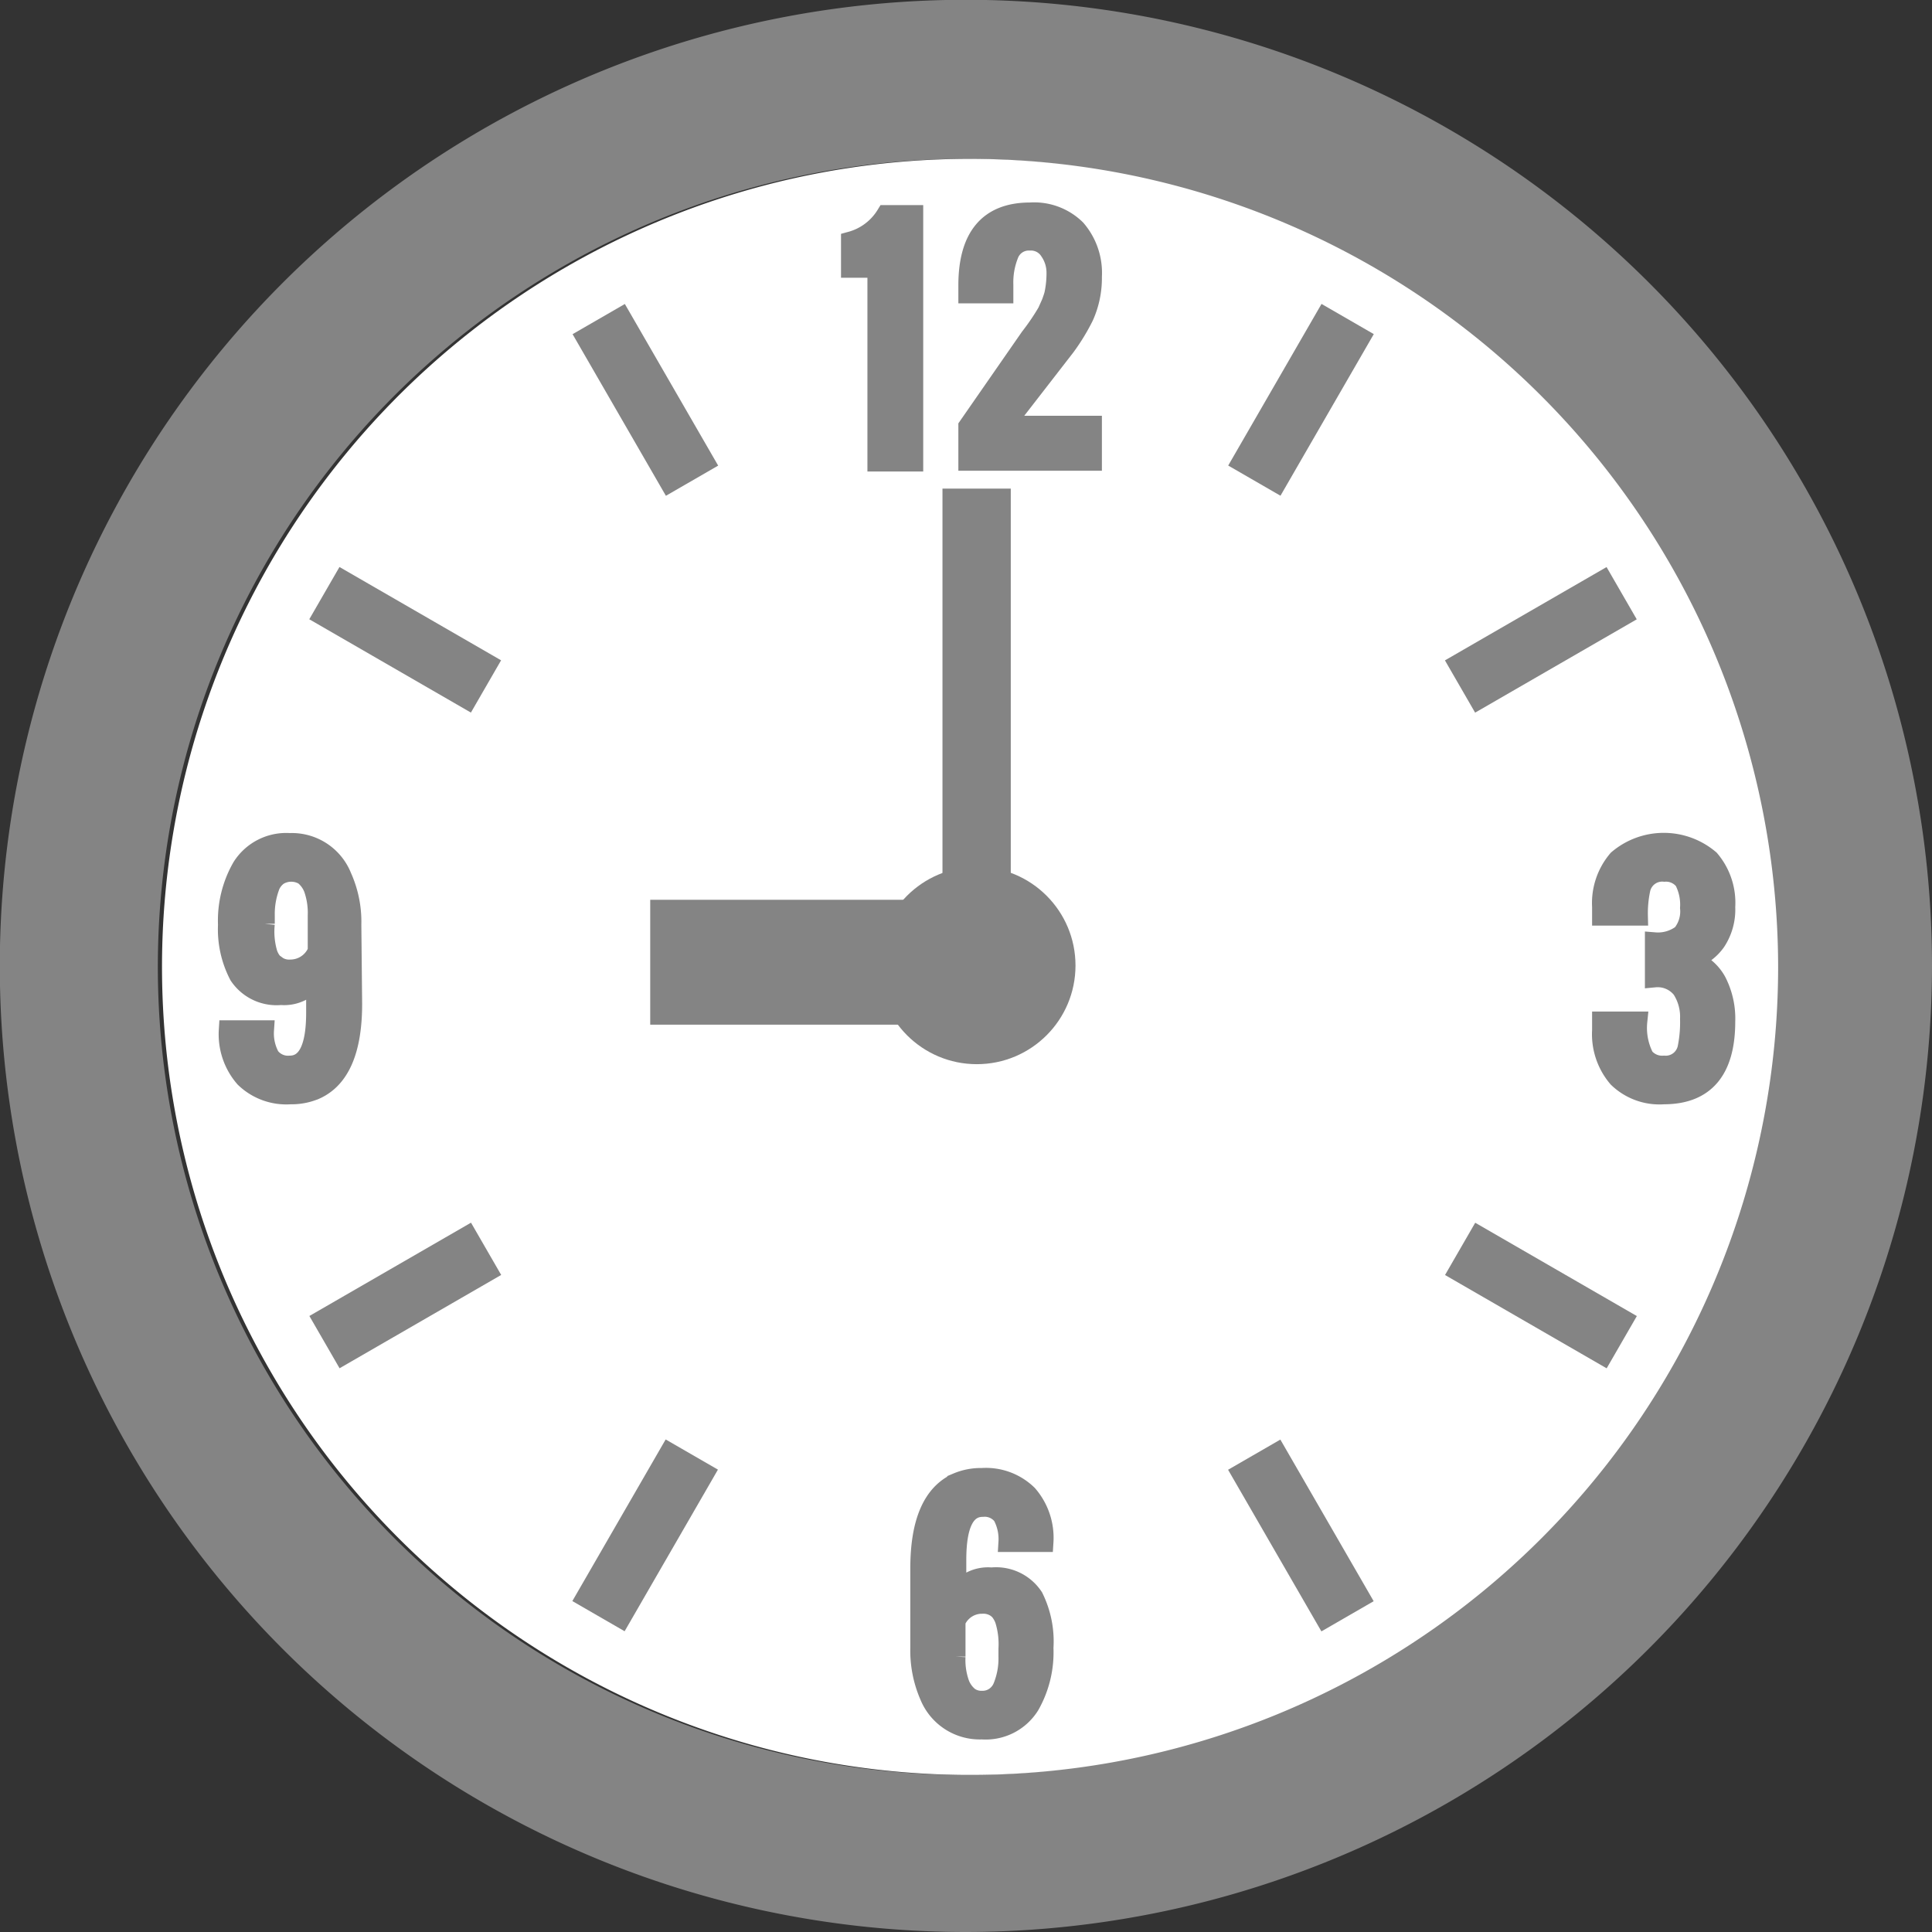 <svg xmlns="http://www.w3.org/2000/svg" viewBox="0 0 97.31 97.31"><rect x="0" y="0" width="97.31" height="97.31" fill="#333333" stroke="none"/><defs><style>.cls-1{fill:#848484;}.cls-2{fill:#fff;}.cls-3{fill:none;stroke:#848484;}</style></defs><g id="レイヤー_2" data-name="レイヤー 2"><g id="本文"><path class="cls-1" d="M48.65,97.31A48.66,48.66,0,1,1,97.31,48.65,48.71,48.71,0,0,1,48.65,97.31ZM48.65,8a40.7,40.7,0,1,0,40.7,40.7A40.75,40.75,0,0,0,48.65,8Z"/><path class="cls-2" d="M48.86,8a40.7,40.7,0,1,0,40.7,40.7A40.75,40.75,0,0,0,48.86,8Z"/><rect class="cls-1" x="30.98" y="15.44" width="3.04" height="9.4" transform="translate(-5.71 18.95) rotate(-30)"/><rect class="cls-1" x="64" y="72.64" width="3.04" height="9.4" transform="translate(-29.89 43.12) rotate(-30)"/><rect class="cls-1" x="18.89" y="27.52" width="3.04" height="9.4" transform="translate(-17.7 33.79) rotate(-60)"/><rect class="cls-1" x="76.09" y="60.55" width="3.04" height="9.4" transform="translate(-17.7 99.84) rotate(-60)"/><rect class="cls-1" x="18.89" y="60.55" width="3.04" height="9.4" transform="translate(-25.89 115.55) rotate(-120)"/><rect class="cls-1" x="76.09" y="27.52" width="3.04" height="9.4" transform="translate(88.51 115.55) rotate(-120)"/><rect class="cls-1" x="30.98" y="72.64" width="3.04" height="9.4" transform="translate(21.97 160.56) rotate(-150)"/><rect class="cls-1" x="64" y="15.44" width="3.04" height="9.4" transform="translate(112.2 70.34) rotate(-150)"/><circle class="cls-1" cx="49.2" cy="48.63" r="4.97"/><rect class="cls-1" x="37.57" y="40.51" width="6.29" height="15.91" transform="translate(-7.76 89.18) rotate(-90)"/><path class="cls-1" d="M42.86,12.16a3,3,0,0,0,1.77-1.33H46V23.25H44.19V13.49H42.86Z"/><path class="cls-1" d="M48.77,14.38q0-3.68,3.11-3.68a3,3,0,0,1,2.31.85A3.35,3.35,0,0,1,55,13.93a4.71,4.71,0,0,1-.41,2,10.21,10.21,0,0,1-.92,1.51l-3.1,4H55v1.77H48.77V21.48L51.88,17a11.75,11.75,0,0,0,.87-1.28l.21-.47c.06-.17.11-.31.14-.43a5.12,5.12,0,0,0,.11-1.08,1.93,1.93,0,0,0-.34-1.1,1.11,1.11,0,0,0-1-.52,1.08,1.08,0,0,0-1.07.71,3.78,3.78,0,0,0-.26,1.51v.44H48.77Z"/><path class="cls-1" d="M42.86,12.16a3,3,0,0,0,1.77-1.33H46V23.25H44.19V13.49H42.86Z"/><path class="cls-1" d="M48.77,14.38q0-3.68,3.11-3.68a3,3,0,0,1,2.31.85A3.35,3.35,0,0,1,55,13.93a4.71,4.71,0,0,1-.41,2,10.21,10.21,0,0,1-.92,1.51l-3.1,4H55v1.77H48.77V21.48L51.88,17a11.75,11.75,0,0,0,.87-1.28l.21-.47c.06-.17.11-.31.14-.43a5.12,5.12,0,0,0,.11-1.08,1.93,1.93,0,0,0-.34-1.1,1.11,1.11,0,0,0-1-.52,1.08,1.08,0,0,0-1.07.71,3.78,3.78,0,0,0-.26,1.51v.44H48.77Z"/><path class="cls-3" d="M42.86,12.16a3,3,0,0,0,1.77-1.33H46V23.25H44.19V13.49H42.86Z"/><path class="cls-3" d="M48.77,14.38q0-3.68,3.11-3.68a3,3,0,0,1,2.31.85A3.35,3.35,0,0,1,55,13.93a4.71,4.71,0,0,1-.41,2,10.21,10.21,0,0,1-.92,1.51l-3.1,4H55v1.77H48.77V21.48L51.88,17a11.75,11.75,0,0,0,.87-1.28l.21-.47c.06-.17.11-.31.14-.43a5.12,5.12,0,0,0,.11-1.08,1.93,1.93,0,0,0-.34-1.1,1.11,1.11,0,0,0-1-.52,1.08,1.08,0,0,0-1.07.71,3.78,3.78,0,0,0-.26,1.51v.44H48.77Z"/><rect class="cls-1" x="37.25" y="34.82" width="23.88" height="3.44" transform="translate(12.65 85.74) rotate(-90)"/><path class="cls-1" d="M46.35,79q0-3.48,1.86-4.32a3.06,3.06,0,0,1,1.25-.24,3,3,0,0,1,2.3.85,3.31,3.31,0,0,1,.8,2.38H50.79a2.5,2.5,0,0,0-.29-1.33,1.13,1.13,0,0,0-1-.44c-.89,0-1.33.88-1.33,2.66v1.77a1.87,1.87,0,0,1,1.77-.88,2.25,2.25,0,0,1,2.11,1A5,5,0,0,1,52.56,83a5.38,5.38,0,0,1-.7,2.89,2.61,2.61,0,0,1-2.4,1.22,2.73,2.73,0,0,1-2.64-1.7A5.69,5.69,0,0,1,46.35,83Zm1.78,4.44a3.57,3.57,0,0,0,.2,1.37,1.55,1.55,0,0,0,.48.66,1.06,1.06,0,0,0,.65.19,1.08,1.08,0,0,0,.65-.19,1.13,1.13,0,0,0,.41-.52,3.81,3.81,0,0,0,.27-1.51v-.4a4.11,4.11,0,0,0-.17-1.43,1.52,1.52,0,0,0-.28-.5,1.3,1.3,0,0,0-.23-.18,1.18,1.18,0,0,0-.65-.15,1.44,1.44,0,0,0-1.33.88Z"/><path class="cls-1" d="M46.35,79q0-3.48,1.86-4.32a3.06,3.06,0,0,1,1.25-.24,3,3,0,0,1,2.3.85,3.31,3.31,0,0,1,.8,2.38H50.79a2.5,2.5,0,0,0-.29-1.33,1.13,1.13,0,0,0-1-.44c-.89,0-1.33.88-1.33,2.66v1.77a1.87,1.87,0,0,1,1.77-.88,2.25,2.25,0,0,1,2.11,1A5,5,0,0,1,52.56,83a5.38,5.38,0,0,1-.7,2.89,2.61,2.61,0,0,1-2.4,1.22,2.73,2.73,0,0,1-2.64-1.7A5.69,5.69,0,0,1,46.35,83Zm1.78,4.44a3.57,3.57,0,0,0,.2,1.37,1.55,1.55,0,0,0,.48.66,1.06,1.06,0,0,0,.65.19,1.08,1.08,0,0,0,.65-.19,1.13,1.13,0,0,0,.41-.52,3.81,3.81,0,0,0,.27-1.51v-.4a4.11,4.11,0,0,0-.17-1.43,1.52,1.52,0,0,0-.28-.5,1.3,1.3,0,0,0-.23-.18,1.18,1.18,0,0,0-.65-.15,1.44,1.44,0,0,0-1.33.88Z"/><path class="cls-3" d="M46.35,79q0-3.48,1.86-4.32a3.06,3.06,0,0,1,1.25-.24,3,3,0,0,1,2.3.85,3.31,3.31,0,0,1,.8,2.38H50.79a2.5,2.5,0,0,0-.29-1.33,1.13,1.13,0,0,0-1-.44c-.89,0-1.33.88-1.33,2.66v1.77a1.87,1.87,0,0,1,1.77-.88,2.25,2.25,0,0,1,2.11,1A5,5,0,0,1,52.56,83a5.38,5.38,0,0,1-.7,2.89,2.61,2.61,0,0,1-2.4,1.22,2.73,2.73,0,0,1-2.64-1.7A5.69,5.69,0,0,1,46.35,83Zm1.78,4.44a3.57,3.57,0,0,0,.2,1.37,1.55,1.55,0,0,0,.48.66,1.06,1.06,0,0,0,.65.19,1.08,1.08,0,0,0,.65-.19,1.13,1.13,0,0,0,.41-.52,3.81,3.81,0,0,0,.27-1.51v-.4a4.11,4.11,0,0,0-.17-1.43,1.52,1.52,0,0,0-.28-.5,1.3,1.3,0,0,0-.23-.18,1.18,1.18,0,0,0-.65-.15,1.44,1.44,0,0,0-1.33.88Z"/><path class="cls-1" d="M86.9,51.45q0,3.67-3.1,3.67a3,3,0,0,1-2.31-.84,3.37,3.37,0,0,1-.8-2.39v-.44h1.78a3.22,3.22,0,0,0,.34,1.8,1.18,1.18,0,0,0,1,.42A1.12,1.12,0,0,0,85,52.76a6.52,6.52,0,0,0,.12-1.44,2.57,2.57,0,0,0-.41-1.51,1.55,1.55,0,0,0-1.36-.58V47.46a2,2,0,0,0,1.37-.4,1.82,1.82,0,0,0,.4-1.33,2.63,2.63,0,0,0-.29-1.38,1.17,1.17,0,0,0-1-.44,1.12,1.12,0,0,0-1.21.9,5.78,5.78,0,0,0-.12,1.31H80.69v-.44a3.36,3.36,0,0,1,.8-2.38,3.56,3.56,0,0,1,4.62,0,3.35,3.35,0,0,1,.79,2.38,2.92,2.92,0,0,1-.47,1.73,2.39,2.39,0,0,1-1.3.93,2.34,2.34,0,0,1,1.32,1.09A4.08,4.08,0,0,1,86.9,51.45Z"/><path class="cls-1" d="M86.9,51.45q0,3.67-3.1,3.67a3,3,0,0,1-2.31-.84,3.37,3.37,0,0,1-.8-2.39v-.44h1.78a3.22,3.22,0,0,0,.34,1.8,1.18,1.18,0,0,0,1,.42A1.12,1.12,0,0,0,85,52.76a6.52,6.52,0,0,0,.12-1.44,2.57,2.57,0,0,0-.41-1.51,1.55,1.55,0,0,0-1.36-.58V47.46a2,2,0,0,0,1.37-.4,1.82,1.82,0,0,0,.4-1.33,2.63,2.63,0,0,0-.29-1.38,1.17,1.17,0,0,0-1-.44,1.12,1.12,0,0,0-1.21.9,5.78,5.78,0,0,0-.12,1.31H80.69v-.44a3.36,3.36,0,0,1,.8-2.38,3.56,3.56,0,0,1,4.62,0,3.35,3.35,0,0,1,.79,2.38,2.92,2.92,0,0,1-.47,1.73,2.39,2.39,0,0,1-1.3.93,2.34,2.34,0,0,1,1.32,1.09A4.08,4.08,0,0,1,86.9,51.45Z"/><path class="cls-3" d="M86.9,51.45q0,3.67-3.1,3.67a3,3,0,0,1-2.31-.84,3.37,3.37,0,0,1-.8-2.39v-.44h1.78a3.22,3.22,0,0,0,.34,1.8,1.18,1.18,0,0,0,1,.42A1.12,1.12,0,0,0,85,52.76a6.52,6.52,0,0,0,.12-1.44,2.57,2.57,0,0,0-.41-1.51,1.55,1.55,0,0,0-1.36-.58V47.46a2,2,0,0,0,1.37-.4,1.82,1.82,0,0,0,.4-1.33,2.63,2.63,0,0,0-.29-1.38,1.17,1.17,0,0,0-1-.44,1.12,1.12,0,0,0-1.21.9,5.78,5.78,0,0,0-.12,1.31H80.69v-.44a3.36,3.36,0,0,1,.8-2.38,3.56,3.56,0,0,1,4.62,0,3.35,3.35,0,0,1,.79,2.38,2.92,2.92,0,0,1-.47,1.73,2.39,2.39,0,0,1-1.3.93,2.34,2.34,0,0,1,1.32,1.09A4.08,4.08,0,0,1,86.9,51.45Z"/><path class="cls-1" d="M17.74,50.56q0,3.49-1.86,4.32a3.06,3.06,0,0,1-1.25.24,3,3,0,0,1-2.3-.84,3.33,3.33,0,0,1-.81-2.39H13.3a2.45,2.45,0,0,0,.29,1.33,1.14,1.14,0,0,0,1,.45c.89,0,1.33-.89,1.33-2.66V49.23a1.89,1.89,0,0,1-1.77.89,2.27,2.27,0,0,1-2.11-1,5,5,0,0,1-.56-2.54,5.39,5.39,0,0,1,.71-2.9,2.63,2.63,0,0,1,2.4-1.22,2.71,2.71,0,0,1,2.63,1.71,5.51,5.51,0,0,1,.48,2.41ZM16,46.12a3.72,3.72,0,0,0-.2-1.36,1.59,1.59,0,0,0-.48-.67,1.26,1.26,0,0,0-1.3,0,1.2,1.2,0,0,0-.42.52,4,4,0,0,0-.26,1.51v.41A3.91,3.91,0,0,0,13.47,48a1.35,1.35,0,0,0,.28.5l.23.17a1.1,1.1,0,0,0,.65.16A1.48,1.48,0,0,0,16,47.9Z"/><path class="cls-1" d="M17.74,50.56q0,3.49-1.86,4.32a3.06,3.06,0,0,1-1.25.24,3,3,0,0,1-2.3-.84,3.33,3.33,0,0,1-.81-2.39H13.3a2.45,2.45,0,0,0,.29,1.33,1.14,1.14,0,0,0,1,.45c.89,0,1.33-.89,1.33-2.66V49.23a1.89,1.89,0,0,1-1.77.89,2.27,2.27,0,0,1-2.11-1,5,5,0,0,1-.56-2.54,5.39,5.39,0,0,1,.71-2.9,2.63,2.63,0,0,1,2.4-1.22,2.71,2.71,0,0,1,2.63,1.71,5.51,5.51,0,0,1,.48,2.41ZM16,46.12a3.72,3.72,0,0,0-.2-1.36,1.59,1.59,0,0,0-.48-.67,1.26,1.26,0,0,0-1.3,0,1.2,1.2,0,0,0-.42.52,4,4,0,0,0-.26,1.51v.41A3.91,3.91,0,0,0,13.47,48a1.35,1.35,0,0,0,.28.5l.23.17a1.1,1.1,0,0,0,.65.16A1.48,1.48,0,0,0,16,47.9Z"/><path class="cls-3" d="M17.74,50.56q0,3.49-1.86,4.32a3.06,3.06,0,0,1-1.25.24,3,3,0,0,1-2.3-.84,3.33,3.33,0,0,1-.81-2.39H13.3a2.45,2.45,0,0,0,.29,1.33,1.14,1.14,0,0,0,1,.45c.89,0,1.33-.89,1.33-2.66V49.23a1.89,1.89,0,0,1-1.77.89,2.27,2.27,0,0,1-2.11-1,5,5,0,0,1-.56-2.54,5.39,5.39,0,0,1,.71-2.9,2.63,2.63,0,0,1,2.4-1.22,2.71,2.71,0,0,1,2.63,1.71,5.51,5.51,0,0,1,.48,2.41ZM16,46.12a3.72,3.72,0,0,0-.2-1.36,1.59,1.59,0,0,0-.48-.67,1.26,1.26,0,0,0-1.3,0,1.2,1.2,0,0,0-.42.52,4,4,0,0,0-.26,1.51v.41A3.91,3.91,0,0,0,13.47,48a1.35,1.35,0,0,0,.28.5l.23.17a1.1,1.1,0,0,0,.65.16A1.48,1.48,0,0,0,16,47.9Z"/></g></g></svg>
